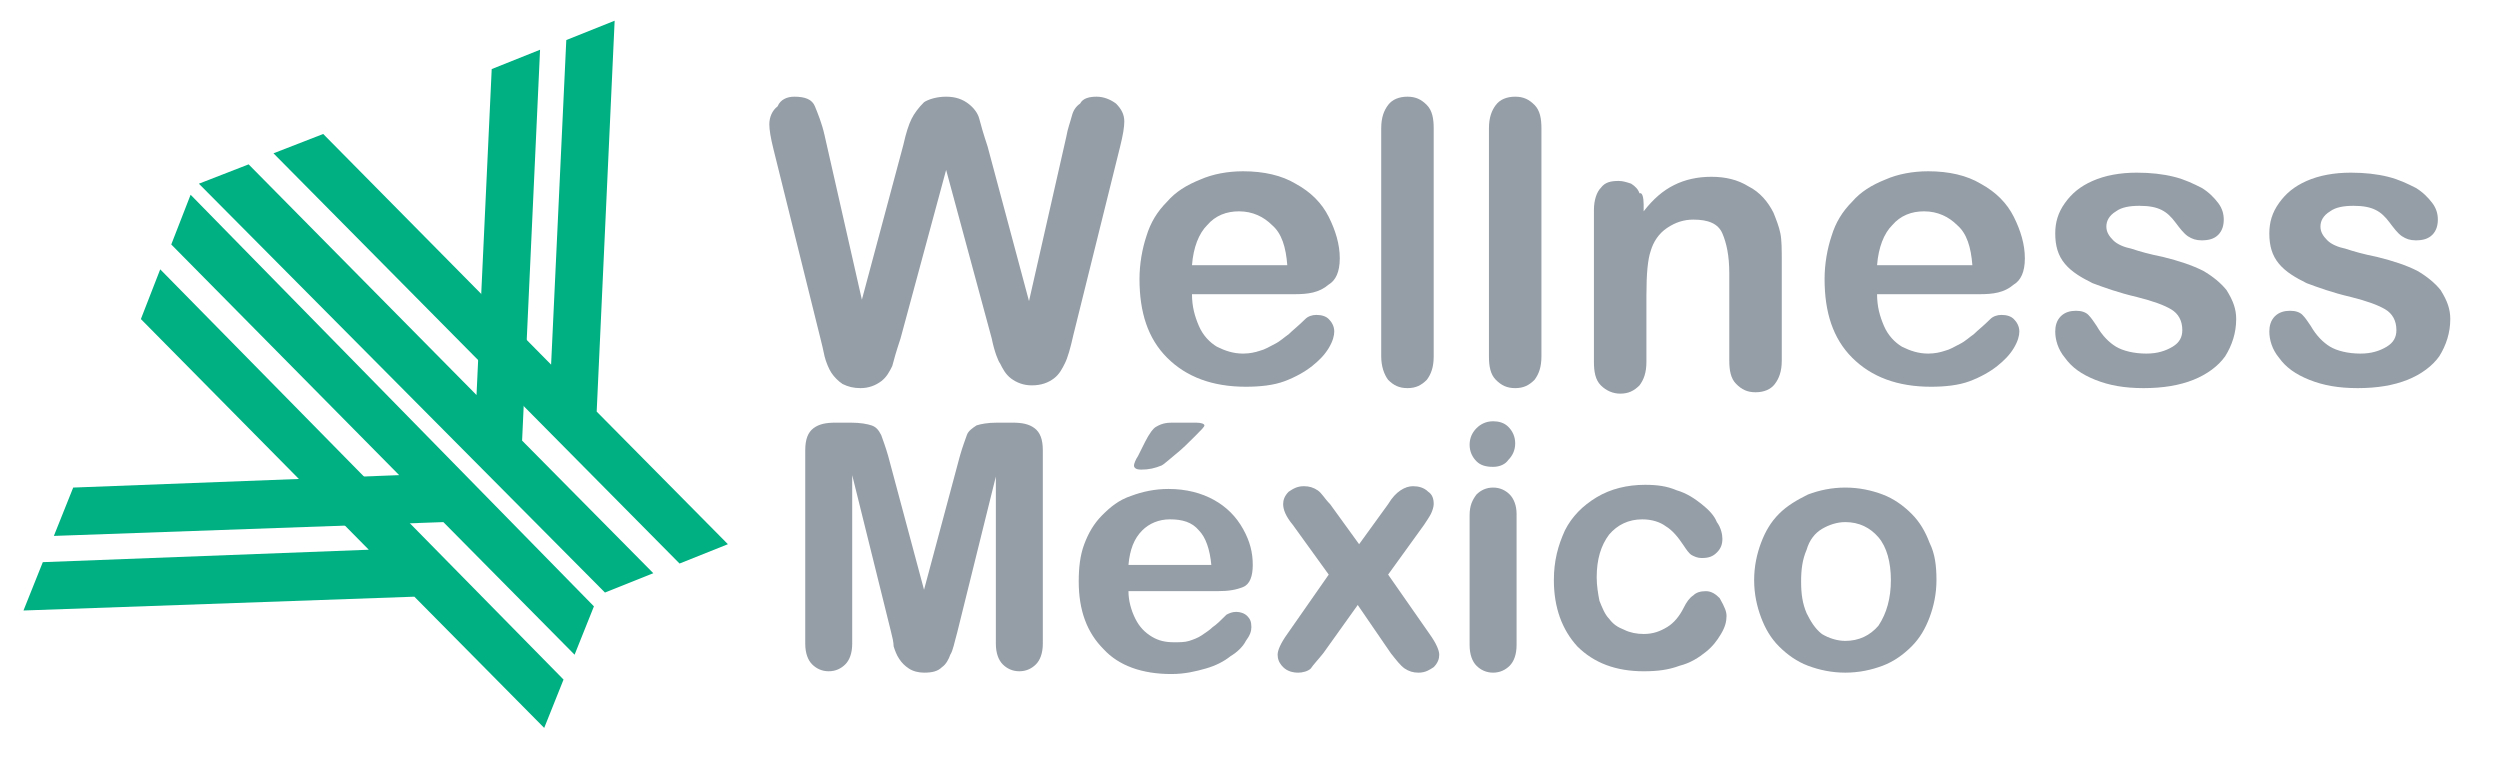 <?xml version="1.0" encoding="utf-8"?>
<!-- Generator: Adobe Illustrator 22.1.0, SVG Export Plug-In . SVG Version: 6.00 Build 0)  -->
<svg version="1.1" id="Layer_1" xmlns="http://www.w3.org/2000/svg" xmlns:xlink="http://www.w3.org/1999/xlink" x="0px" y="0px"
	 viewBox="0 0 181 56" style="enable-background:new 0 0 181 56;" xml:space="preserve">
<style type="text/css">
	.st0{fill:#00AF82;}
	.st1{fill:#959DA6;}
</style>
<g>
	<g>
		<path class="st0" d="M1.7,44.2l1.4-3.5l23.6-0.9L10.2,23.1l1.4-3.6l29.2,29.7l-1.4,3.5L30,43.2L1.7,44.2z"/>
	</g>
	<g>
		<path class="st0" d="M3.9,38.8l1.4-3.5l23.6-0.9L12.4,17.7l1.4-3.6L43,43.9l-1.4,3.5l-9.5-9.6L3.9,38.8z"/>
	</g>
	<g>
		<path class="st0" d="M43.2,29.8l9.5,9.6l-3.5,1.4L19.8,11.1l3.6-1.4l16.5,16.7L41,2.9l3.5-1.4L43.2,29.8z"/>
	</g>
	<g>
		<path class="st0" d="M37.8,31.9l9.5,9.6l-3.5,1.4L14.4,13.3l3.6-1.4l16.5,16.7L35.6,5l3.5-1.4L37.8,31.9z"/>
	</g>
	<g>
		<path class="st1" d="M71.8,24.5l-3.3-12.2l-3.3,12.2c-0.3,0.9-0.5,1.6-0.6,2c-0.2,0.4-0.4,0.8-0.8,1.1c-0.4,0.3-0.9,0.5-1.5,0.5
			c-0.5,0-0.9-0.1-1.3-0.3c-0.3-0.2-0.6-0.5-0.8-0.8c-0.2-0.3-0.4-0.8-0.5-1.2c-0.1-0.5-0.2-0.9-0.3-1.3l-3.4-13.7
			c-0.2-0.8-0.3-1.4-0.3-1.8c0-0.5,0.2-1,0.6-1.3C56.5,7.2,57,7,57.5,7c0.8,0,1.3,0.2,1.5,0.7s0.5,1.2,0.7,2.1l2.7,11.9l3-11.2
			c0.2-0.9,0.4-1.5,0.6-1.9c0.2-0.4,0.5-0.8,0.9-1.2C67.2,7.2,67.8,7,68.5,7c0.7,0,1.2,0.2,1.6,0.5c0.4,0.3,0.7,0.7,0.8,1.1
			c0.1,0.4,0.3,1.1,0.6,2l3,11.2l2.7-11.9c0.1-0.6,0.3-1.1,0.4-1.5c0.1-0.4,0.3-0.7,0.6-0.9C78.4,7.1,78.9,7,79.4,7
			c0.5,0,1,0.2,1.4,0.5c0.4,0.4,0.6,0.8,0.6,1.3c0,0.4-0.1,1-0.3,1.8l-3.4,13.7c-0.2,0.9-0.4,1.6-0.6,2c-0.2,0.4-0.4,0.8-0.8,1.1
			c-0.4,0.3-0.9,0.5-1.6,0.5c-0.6,0-1.1-0.2-1.5-0.5c-0.4-0.3-0.6-0.7-0.8-1.1C72.3,26.2,72,25.5,71.8,24.5z"/>
		<path class="st1" d="M93.7,21.3h-7.4c0,0.9,0.2,1.6,0.5,2.3c0.3,0.7,0.8,1.2,1.3,1.5c0.6,0.3,1.2,0.5,1.9,0.5
			c0.5,0,0.9-0.1,1.2-0.2c0.4-0.1,0.7-0.3,1.1-0.5c0.4-0.2,0.7-0.5,1-0.7c0.3-0.3,0.7-0.6,1.2-1.1c0.2-0.2,0.5-0.3,0.8-0.3
			c0.4,0,0.7,0.1,0.9,0.3c0.2,0.2,0.4,0.5,0.4,0.9c0,0.3-0.1,0.7-0.4,1.2s-0.7,0.9-1.2,1.3c-0.5,0.4-1.2,0.8-2,1.1
			c-0.8,0.3-1.8,0.4-2.8,0.4c-2.4,0-4.3-0.7-5.7-2.1c-1.4-1.4-2-3.3-2-5.7c0-1.1,0.2-2.2,0.5-3.1c0.3-1,0.8-1.8,1.5-2.5
			c0.6-0.7,1.4-1.2,2.4-1.6c0.9-0.4,2-0.6,3.1-0.6c1.5,0,2.8,0.3,3.8,0.9c1.1,0.6,1.9,1.4,2.4,2.4c0.5,1,0.8,2,0.8,3
			c0,1-0.3,1.6-0.8,1.9C95.5,21.2,94.7,21.3,93.7,21.3z M86.3,19.2h6.9c-0.1-1.3-0.4-2.3-1.1-2.9c-0.6-0.6-1.4-1-2.4-1
			c-0.9,0-1.7,0.3-2.3,1C86.8,16.9,86.4,17.9,86.3,19.2z"/>
		<path class="st1" d="M100,25.8V9.3c0-0.8,0.2-1.3,0.5-1.7c0.3-0.4,0.8-0.6,1.4-0.6c0.6,0,1,0.2,1.4,0.6c0.4,0.4,0.5,1,0.5,1.7
			v16.5c0,0.8-0.2,1.3-0.5,1.7c-0.4,0.4-0.8,0.6-1.4,0.6c-0.6,0-1-0.2-1.4-0.6C100.2,27.1,100,26.5,100,25.8z"/>
		<path class="st1" d="M107.8,25.8V9.3c0-0.8,0.2-1.3,0.5-1.7c0.3-0.4,0.8-0.6,1.4-0.6c0.6,0,1,0.2,1.4,0.6c0.4,0.4,0.5,1,0.5,1.7
			v16.5c0,0.8-0.2,1.3-0.5,1.7c-0.4,0.4-0.8,0.6-1.4,0.6c-0.6,0-1-0.2-1.4-0.6C107.9,27.1,107.8,26.5,107.8,25.8z"/>
		<path class="st1" d="M119,14.8v0.5c0.7-0.9,1.4-1.5,2.2-1.9c0.8-0.4,1.7-0.6,2.7-0.6c1,0,1.9,0.2,2.7,0.7c0.8,0.4,1.4,1.1,1.8,1.9
			c0.2,0.5,0.4,1,0.5,1.5c0.1,0.5,0.1,1.2,0.1,2.1v7.1c0,0.8-0.2,1.3-0.5,1.7c-0.3,0.4-0.8,0.6-1.4,0.6c-0.6,0-1-0.2-1.4-0.6
			c-0.4-0.4-0.5-1-0.5-1.7v-6.3c0-1.3-0.2-2.2-0.5-2.9c-0.3-0.7-1-1-2.1-1c-0.7,0-1.3,0.2-1.9,0.6c-0.6,0.4-1,1-1.2,1.7
			c-0.2,0.6-0.3,1.6-0.3,3.2v4.8c0,0.8-0.2,1.3-0.5,1.7c-0.4,0.4-0.8,0.6-1.4,0.6c-0.5,0-1-0.2-1.4-0.6c-0.4-0.4-0.5-1-0.5-1.7v-11
			c0-0.7,0.2-1.3,0.5-1.6c0.3-0.4,0.7-0.5,1.3-0.5c0.3,0,0.6,0.1,0.9,0.2c0.3,0.2,0.5,0.4,0.6,0.7C118.9,13.9,119,14.3,119,14.8z"/>
		<path class="st1" d="M143.3,21.3h-7.4c0,0.9,0.2,1.6,0.5,2.3c0.3,0.7,0.8,1.2,1.3,1.5c0.6,0.3,1.2,0.5,1.9,0.5
			c0.5,0,0.9-0.1,1.2-0.2c0.4-0.1,0.7-0.3,1.1-0.5c0.4-0.2,0.7-0.5,1-0.7c0.3-0.3,0.7-0.6,1.2-1.1c0.2-0.2,0.5-0.3,0.8-0.3
			c0.4,0,0.7,0.1,0.9,0.3c0.2,0.2,0.4,0.5,0.4,0.9c0,0.3-0.1,0.7-0.4,1.2c-0.3,0.5-0.7,0.9-1.2,1.3c-0.5,0.4-1.2,0.8-2,1.1
			c-0.8,0.3-1.8,0.4-2.8,0.4c-2.4,0-4.3-0.7-5.7-2.1c-1.4-1.4-2-3.3-2-5.7c0-1.1,0.2-2.2,0.5-3.1c0.3-1,0.8-1.8,1.5-2.5
			c0.6-0.7,1.4-1.2,2.4-1.6c0.9-0.4,2-0.6,3.1-0.6c1.5,0,2.8,0.3,3.8,0.9c1.1,0.6,1.9,1.4,2.4,2.4c0.5,1,0.8,2,0.8,3
			c0,1-0.3,1.6-0.8,1.9C145.1,21.2,144.3,21.3,143.3,21.3z M135.9,19.2h6.9c-0.1-1.3-0.4-2.3-1.1-2.9c-0.6-0.6-1.4-1-2.4-1
			c-0.9,0-1.7,0.3-2.3,1C136.4,16.9,136,17.9,135.9,19.2z"/>
		<path class="st1" d="M161.9,23.1c0,1-0.3,1.9-0.8,2.7c-0.5,0.7-1.3,1.3-2.3,1.7c-1,0.4-2.2,0.6-3.6,0.6c-1.4,0-2.5-0.2-3.5-0.6
			c-1-0.4-1.7-0.9-2.2-1.6c-0.5-0.6-0.7-1.3-0.7-1.9c0-0.4,0.1-0.8,0.4-1.1c0.3-0.3,0.7-0.4,1.1-0.4c0.4,0,0.7,0.1,0.9,0.3
			c0.2,0.2,0.4,0.5,0.6,0.8c0.4,0.7,0.9,1.2,1.4,1.5c0.5,0.3,1.3,0.5,2.2,0.5c0.8,0,1.4-0.2,1.9-0.5c0.5-0.3,0.7-0.7,0.7-1.2
			c0-0.7-0.3-1.2-0.8-1.5c-0.5-0.3-1.3-0.6-2.5-0.9c-1.3-0.3-2.4-0.7-3.2-1c-0.8-0.4-1.5-0.8-2-1.4c-0.5-0.6-0.7-1.3-0.7-2.2
			c0-0.8,0.2-1.5,0.7-2.2c0.5-0.7,1.1-1.2,2-1.6c0.9-0.4,2-0.6,3.2-0.6c1,0,1.9,0.1,2.7,0.3c0.8,0.2,1.4,0.5,2,0.8
			c0.5,0.3,0.9,0.7,1.2,1.1c0.3,0.4,0.4,0.8,0.4,1.2c0,0.4-0.1,0.8-0.4,1.1c-0.3,0.3-0.7,0.4-1.2,0.4c-0.4,0-0.7-0.1-1-0.3
			c-0.3-0.2-0.6-0.6-0.9-1c-0.3-0.4-0.6-0.7-1-0.9c-0.4-0.2-0.9-0.3-1.6-0.3c-0.7,0-1.3,0.1-1.7,0.4c-0.5,0.3-0.7,0.7-0.7,1.1
			c0,0.4,0.2,0.7,0.5,1c0.3,0.3,0.8,0.5,1.3,0.6c0.6,0.2,1.3,0.4,2.3,0.6c1.2,0.3,2.1,0.6,2.9,1c0.7,0.4,1.3,0.9,1.7,1.4
			C161.7,21.8,161.9,22.4,161.9,23.1z"/>
		<path class="st1" d="M177.4,23.1c0,1-0.3,1.9-0.8,2.7c-0.5,0.7-1.3,1.3-2.3,1.7c-1,0.4-2.2,0.6-3.6,0.6c-1.4,0-2.5-0.2-3.5-0.6
			c-1-0.4-1.7-0.9-2.2-1.6c-0.5-0.6-0.7-1.3-0.7-1.9c0-0.4,0.1-0.8,0.4-1.1c0.3-0.3,0.7-0.4,1.1-0.4c0.4,0,0.7,0.1,0.9,0.3
			c0.2,0.2,0.4,0.5,0.6,0.8c0.4,0.7,0.9,1.2,1.4,1.5c0.5,0.3,1.3,0.5,2.2,0.5c0.8,0,1.4-0.2,1.9-0.5c0.5-0.3,0.7-0.7,0.7-1.2
			c0-0.7-0.3-1.2-0.8-1.5c-0.5-0.3-1.3-0.6-2.5-0.9c-1.3-0.3-2.4-0.7-3.2-1c-0.8-0.4-1.5-0.8-2-1.4c-0.5-0.6-0.7-1.3-0.7-2.2
			c0-0.8,0.2-1.5,0.7-2.2c0.5-0.7,1.1-1.2,2-1.6c0.9-0.4,2-0.6,3.2-0.6c1,0,1.9,0.1,2.7,0.3c0.8,0.2,1.4,0.5,2,0.8
			c0.5,0.3,0.9,0.7,1.2,1.1c0.3,0.4,0.4,0.8,0.4,1.2c0,0.4-0.1,0.8-0.4,1.1c-0.3,0.3-0.7,0.4-1.2,0.4c-0.4,0-0.7-0.1-1-0.3
			c-0.3-0.2-0.6-0.6-0.9-1c-0.3-0.4-0.6-0.7-1-0.9c-0.4-0.2-0.9-0.3-1.6-0.3c-0.7,0-1.3,0.1-1.7,0.4c-0.5,0.3-0.7,0.7-0.7,1.1
			c0,0.4,0.2,0.7,0.5,1c0.3,0.3,0.8,0.5,1.3,0.6c0.6,0.2,1.3,0.4,2.3,0.6c1.2,0.3,2.1,0.6,2.9,1c0.7,0.4,1.3,0.9,1.7,1.4
			C177.2,21.8,177.4,22.4,177.4,23.1z"/>
	</g>
	<g>
		<path class="st1" d="M64.5,45.7l-2.8-11.3v12.2c0,0.7-0.2,1.2-0.5,1.5c-0.3,0.3-0.7,0.5-1.2,0.5c-0.5,0-0.9-0.2-1.2-0.5
			c-0.3-0.3-0.5-0.8-0.5-1.5v-14c0-0.8,0.2-1.3,0.6-1.6c0.4-0.3,0.9-0.4,1.6-0.4h1.1c0.7,0,1.2,0.1,1.5,0.2c0.3,0.1,0.5,0.3,0.7,0.7
			c0.1,0.3,0.3,0.8,0.5,1.5l2.6,9.7l2.6-9.7c0.2-0.7,0.4-1.2,0.5-1.5c0.1-0.3,0.4-0.5,0.7-0.7c0.3-0.1,0.8-0.2,1.5-0.2h1.1
			c0.7,0,1.2,0.1,1.6,0.4c0.4,0.3,0.6,0.8,0.6,1.6v14c0,0.7-0.2,1.2-0.5,1.5c-0.3,0.3-0.7,0.5-1.2,0.5c-0.5,0-0.9-0.2-1.2-0.5
			c-0.3-0.3-0.5-0.8-0.5-1.5V34.5l-2.8,11.3c-0.2,0.7-0.3,1.3-0.5,1.6c-0.1,0.3-0.3,0.7-0.6,0.9c-0.3,0.3-0.7,0.4-1.3,0.4
			c-0.4,0-0.8-0.1-1.1-0.3c-0.3-0.2-0.5-0.4-0.7-0.7c-0.2-0.3-0.3-0.6-0.4-0.9C64.7,46.5,64.6,46.1,64.5,45.7z"/>
		<path class="st1" d="M88.1,42.8h-6.4c0,0.7,0.2,1.4,0.5,2c0.3,0.6,0.7,1,1.2,1.3c0.5,0.3,1,0.4,1.6,0.4c0.4,0,0.8,0,1.1-0.1
			c0.3-0.1,0.6-0.2,0.9-0.4c0.3-0.2,0.6-0.4,0.8-0.6c0.3-0.2,0.6-0.5,1-0.9c0.2-0.1,0.4-0.2,0.7-0.2c0.3,0,0.6,0.1,0.8,0.3
			c0.2,0.2,0.3,0.4,0.3,0.8c0,0.3-0.1,0.6-0.4,1c-0.2,0.4-0.6,0.8-1.1,1.1c-0.5,0.4-1.1,0.7-1.8,0.9c-0.7,0.2-1.5,0.4-2.5,0.4
			c-2.1,0-3.8-0.6-4.9-1.8c-1.2-1.2-1.8-2.8-1.8-4.9c0-1,0.1-1.9,0.4-2.7c0.3-0.8,0.7-1.5,1.3-2.1c0.6-0.6,1.2-1.1,2.1-1.4
			c0.8-0.3,1.7-0.5,2.7-0.5c1.3,0,2.4,0.3,3.3,0.8c0.9,0.5,1.6,1.2,2.1,2.1c0.5,0.9,0.7,1.7,0.7,2.6c0,0.8-0.2,1.4-0.7,1.6
			S89,42.8,88.1,42.8z M81.7,40.9h6c-0.1-1.1-0.4-2-0.9-2.5c-0.5-0.6-1.2-0.8-2.1-0.8c-0.8,0-1.5,0.3-2,0.8
			C82.1,39,81.8,39.8,81.7,40.9z M85,30.6h1.6c0.4,0,0.6,0.1,0.6,0.2c0,0.1-0.2,0.3-0.7,0.8s-0.9,0.9-1.4,1.3
			c-0.5,0.4-0.8,0.7-1,0.8c-0.5,0.2-0.9,0.3-1.5,0.3c-0.3,0-0.5-0.1-0.5-0.3c0-0.1,0.1-0.4,0.3-0.7l0.5-1c0.3-0.6,0.6-1,0.8-1.1
			C84.2,30.6,84.6,30.6,85,30.6z"/>
		<path class="st1" d="M100.7,47.3l-2.4-3.5l-2.5,3.5c-0.4,0.5-0.7,0.8-0.9,1.1c-0.2,0.2-0.6,0.3-0.9,0.3c-0.4,0-0.8-0.1-1.1-0.4
			c-0.3-0.3-0.4-0.6-0.4-0.9c0-0.3,0.2-0.8,0.7-1.5l3-4.3l-2.6-3.6c-0.5-0.6-0.7-1.1-0.7-1.5c0-0.3,0.1-0.6,0.4-0.9
			c0.3-0.2,0.6-0.4,1.1-0.4c0.4,0,0.7,0.1,1,0.3c0.3,0.2,0.5,0.6,0.9,1l2.1,2.9l2.1-2.9c0.3-0.5,0.6-0.8,0.9-1
			c0.3-0.2,0.6-0.3,0.9-0.3c0.4,0,0.8,0.1,1.1,0.4c0.3,0.2,0.4,0.5,0.4,0.9c0,0.2-0.1,0.5-0.2,0.7c-0.1,0.2-0.3,0.5-0.5,0.8
			l-2.6,3.6l3,4.3c0.5,0.7,0.7,1.2,0.7,1.5c0,0.3-0.1,0.6-0.4,0.9c-0.3,0.2-0.6,0.4-1.1,0.4c-0.4,0-0.7-0.1-1-0.3
			C101.4,48.2,101.1,47.8,100.7,47.3z"/>
		<path class="st1" d="M108.1,33.8c-0.5,0-0.9-0.1-1.2-0.4c-0.3-0.3-0.5-0.7-0.5-1.2c0-0.5,0.2-0.9,0.5-1.2c0.3-0.3,0.7-0.5,1.2-0.5
			c0.4,0,0.8,0.1,1.1,0.4c0.3,0.3,0.5,0.7,0.5,1.2c0,0.5-0.2,0.9-0.5,1.2C109,33.6,108.6,33.8,108.1,33.8z M109.8,37.2v9.5
			c0,0.7-0.2,1.2-0.5,1.5c-0.3,0.3-0.7,0.5-1.2,0.5c-0.5,0-0.9-0.2-1.2-0.5c-0.3-0.3-0.5-0.8-0.5-1.5v-9.4c0-0.7,0.2-1.1,0.5-1.5
			c0.3-0.3,0.7-0.5,1.2-0.5c0.5,0,0.9,0.2,1.2,0.5C109.6,36.1,109.8,36.6,109.8,37.2z"/>
		<path class="st1" d="M125,44.6c0,0.4-0.1,0.8-0.4,1.3s-0.6,0.9-1.1,1.3c-0.5,0.4-1.1,0.8-1.9,1c-0.8,0.3-1.6,0.4-2.6,0.4
			c-2,0-3.6-0.6-4.8-1.8c-1.1-1.2-1.7-2.8-1.7-4.8c0-1.4,0.3-2.5,0.8-3.6c0.5-1,1.3-1.8,2.3-2.4c1-0.6,2.2-0.9,3.5-0.9
			c0.9,0,1.6,0.1,2.3,0.4c0.7,0.2,1.3,0.6,1.8,1c0.5,0.4,0.9,0.8,1.1,1.3c0.3,0.4,0.4,0.9,0.4,1.2c0,0.4-0.1,0.7-0.4,1
			c-0.3,0.3-0.6,0.4-1.1,0.4c-0.3,0-0.5-0.1-0.7-0.2c-0.2-0.1-0.4-0.4-0.6-0.7c-0.4-0.6-0.8-1.1-1.3-1.4c-0.4-0.3-1-0.5-1.7-0.5
			c-1,0-1.8,0.4-2.4,1.1c-0.6,0.8-0.9,1.8-0.9,3.1c0,0.6,0.1,1.2,0.2,1.7c0.2,0.5,0.4,1,0.7,1.3c0.3,0.4,0.6,0.6,1.1,0.8
			c0.4,0.2,0.9,0.3,1.4,0.3c0.7,0,1.2-0.2,1.7-0.5c0.5-0.3,0.9-0.8,1.2-1.4c0.2-0.4,0.4-0.7,0.7-0.9c0.2-0.2,0.5-0.3,0.9-0.3
			c0.4,0,0.7,0.2,1,0.5C124.9,44,125,44.3,125,44.6z"/>
		<path class="st1" d="M140.2,42c0,1-0.2,1.9-0.5,2.7c-0.3,0.8-0.7,1.5-1.3,2.1c-0.6,0.6-1.3,1.1-2.1,1.4c-0.8,0.3-1.7,0.5-2.7,0.5
			c-1,0-1.9-0.2-2.7-0.5c-0.8-0.3-1.5-0.8-2.1-1.4c-0.6-0.6-1-1.3-1.3-2.1c-0.3-0.8-0.5-1.7-0.5-2.7c0-1,0.2-1.9,0.5-2.7
			c0.3-0.8,0.7-1.5,1.3-2.1c0.6-0.6,1.3-1,2.1-1.4c0.8-0.3,1.7-0.5,2.7-0.5c1,0,1.9,0.2,2.7,0.5c0.8,0.3,1.5,0.8,2.1,1.4
			c0.6,0.6,1,1.3,1.3,2.1C140.1,40.1,140.2,41,140.2,42z M136.9,42c0-1.3-0.3-2.4-0.9-3.1c-0.6-0.7-1.4-1.1-2.4-1.1
			c-0.6,0-1.2,0.2-1.7,0.5c-0.5,0.3-0.9,0.8-1.1,1.5c-0.3,0.7-0.4,1.4-0.4,2.3c0,0.9,0.1,1.6,0.4,2.3c0.3,0.6,0.6,1.1,1.1,1.5
			c0.5,0.3,1.1,0.5,1.7,0.5c1,0,1.8-0.4,2.4-1.1C136.6,44.4,136.9,43.3,136.9,42z"/>
	</g>
</g>
</svg>
